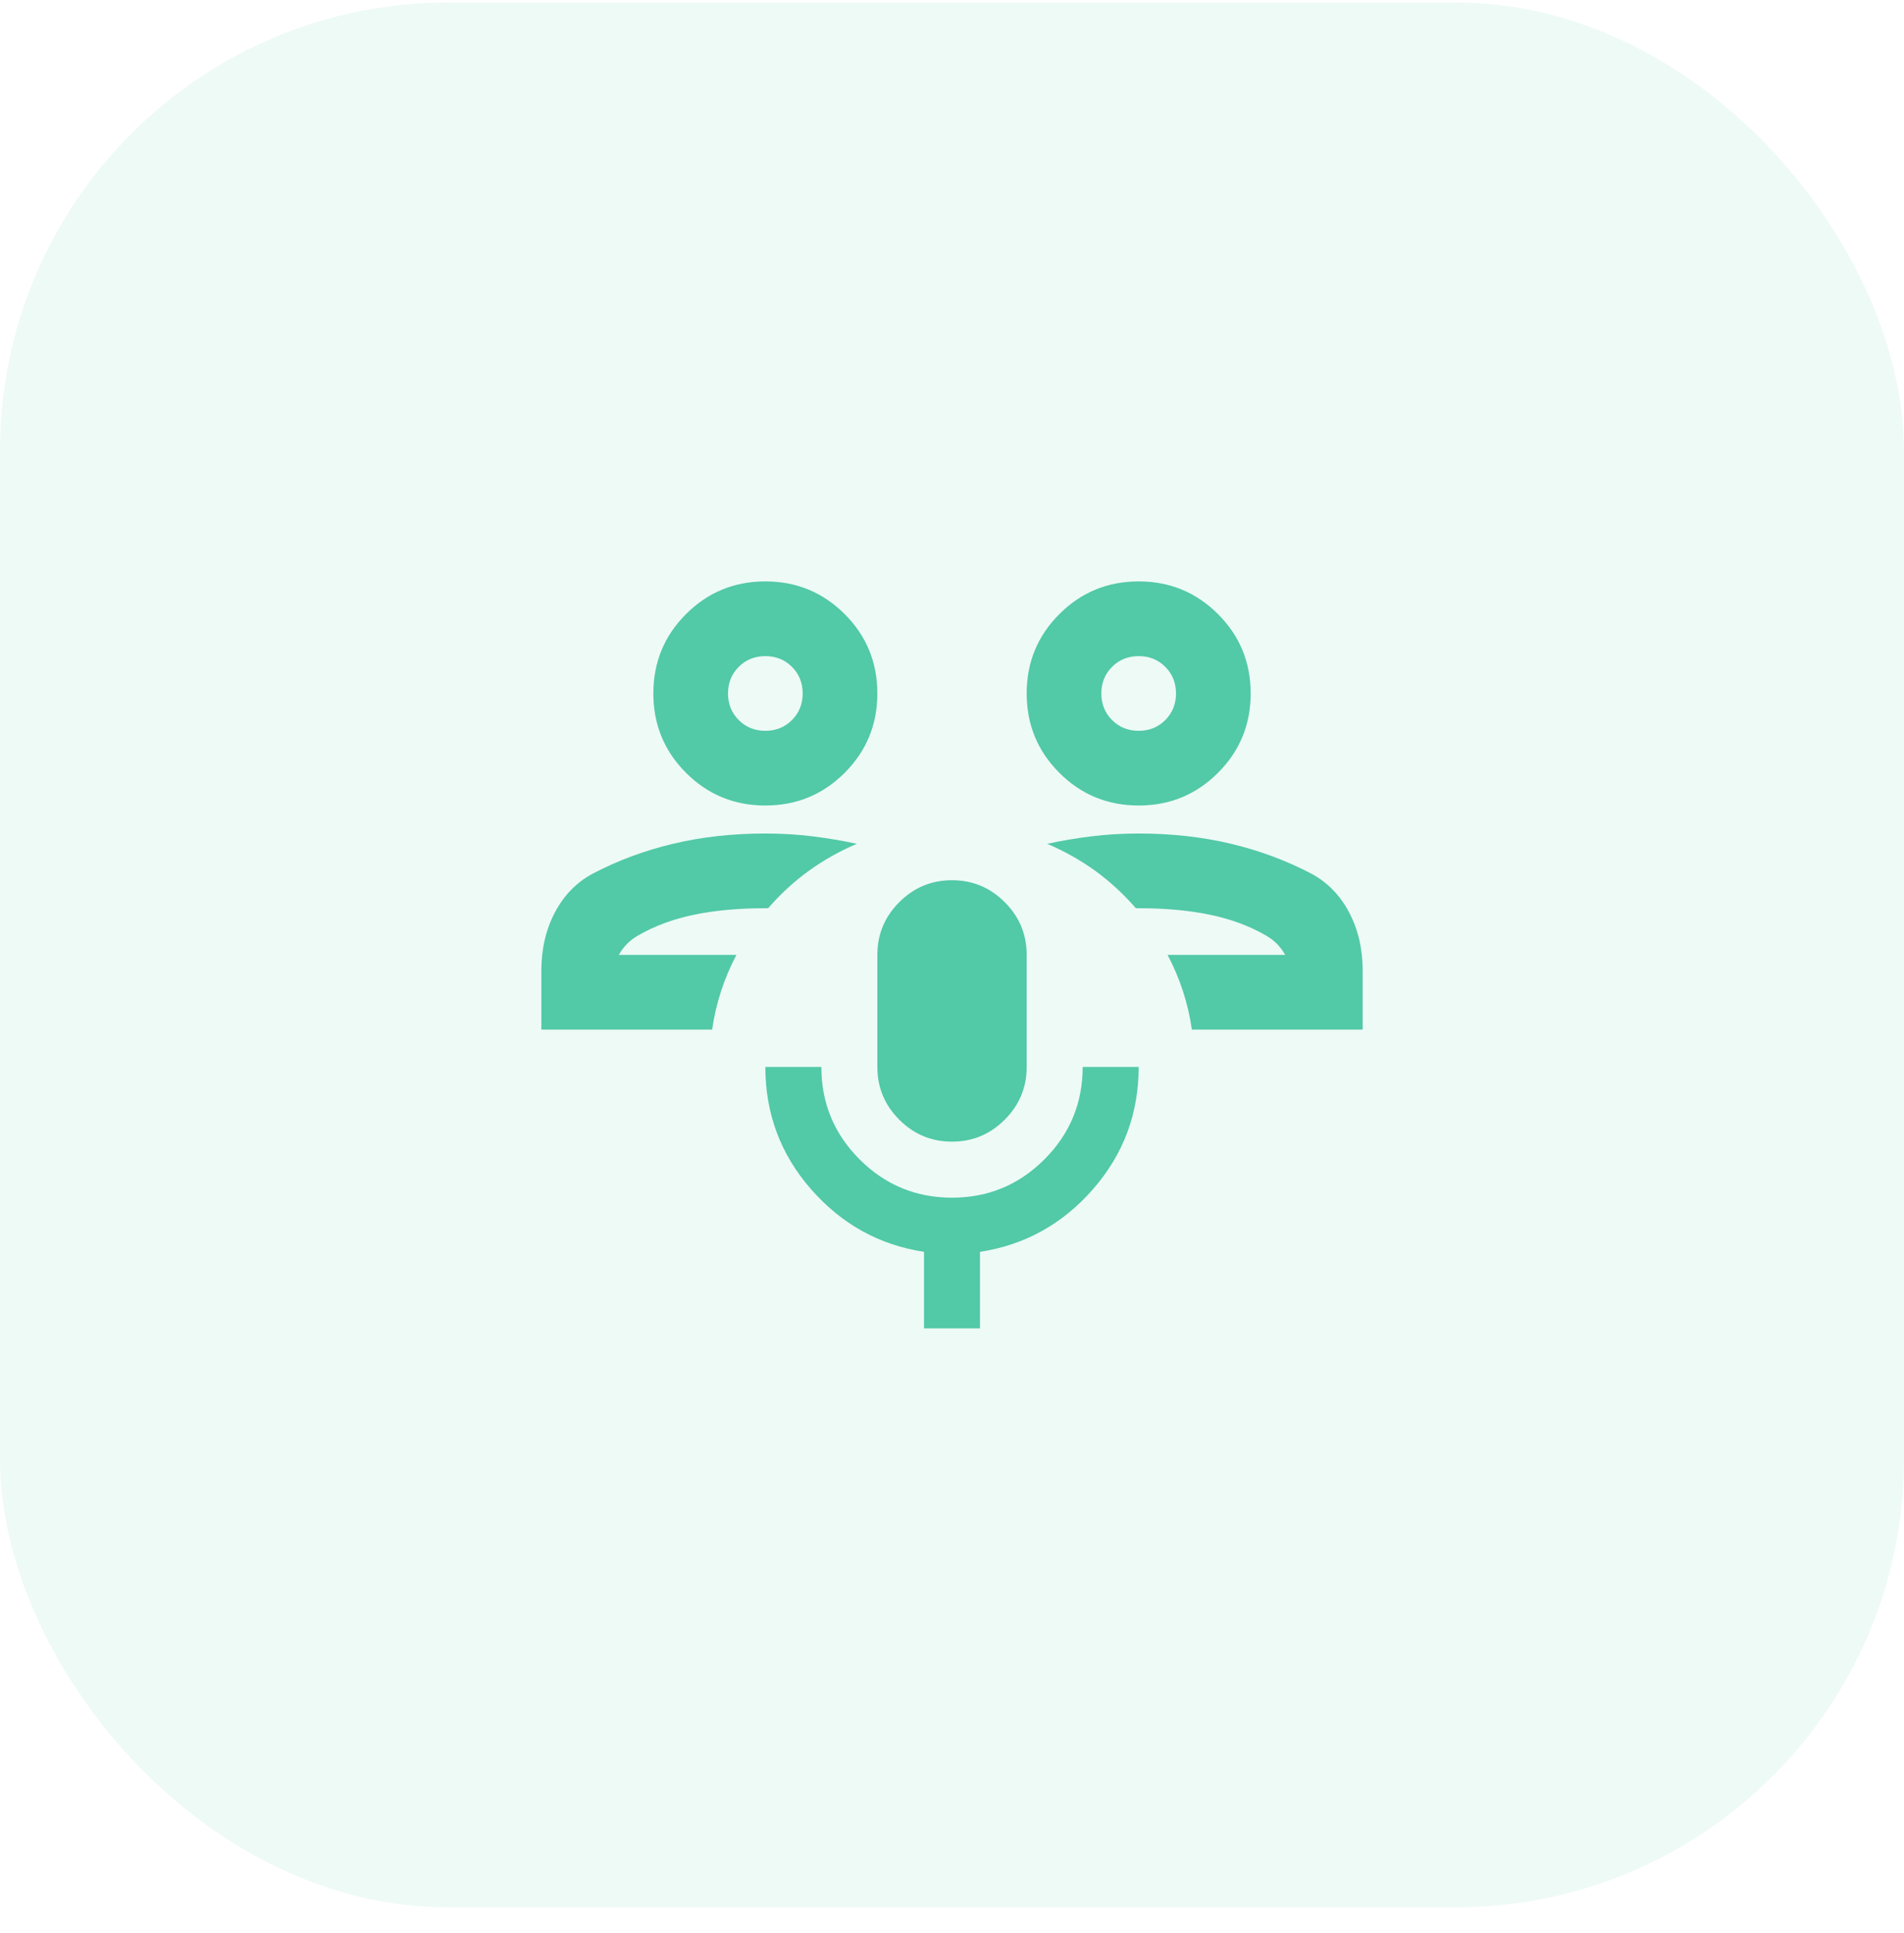 <svg width="68" height="69" viewBox="0 0 68 69" fill="none" xmlns="http://www.w3.org/2000/svg">
<rect opacity="0.1" y="0.089" width="68" height="68" rx="16" fill="#52C9A7"/>
<path d="M48.667 36.756H42.567C42.5 36.289 42.395 35.834 42.25 35.389C42.106 34.945 41.922 34.511 41.7 34.089H45.9C45.811 33.934 45.711 33.8 45.6 33.689C45.489 33.578 45.356 33.478 45.2 33.389C44.622 33.056 43.961 32.812 43.217 32.656C42.472 32.5 41.622 32.423 40.667 32.423H40.567C40.122 31.912 39.639 31.467 39.117 31.089C38.595 30.712 38.022 30.389 37.4 30.123C37.911 30.012 38.439 29.923 38.983 29.856C39.528 29.789 40.089 29.756 40.667 29.756C41.845 29.756 42.945 29.878 43.967 30.123C44.989 30.367 45.945 30.723 46.834 31.189C47.411 31.5 47.861 31.962 48.184 32.573C48.506 33.184 48.667 33.878 48.667 34.656V36.756ZM40.667 28.756C39.556 28.756 38.611 28.367 37.834 27.589C37.056 26.811 36.667 25.867 36.667 24.756C36.667 23.645 37.056 22.7 37.834 21.923C38.611 21.145 39.556 20.756 40.667 20.756C41.778 20.756 42.722 21.145 43.5 21.923C44.278 22.7 44.667 23.645 44.667 24.756C44.667 25.867 44.278 26.811 43.5 27.589C42.722 28.367 41.778 28.756 40.667 28.756ZM40.667 26.089C41.045 26.089 41.361 25.962 41.617 25.706C41.872 25.45 42 25.134 42 24.756C42 24.378 41.872 24.061 41.617 23.806C41.361 23.55 41.045 23.423 40.667 23.423C40.289 23.423 39.972 23.55 39.717 23.806C39.461 24.061 39.334 24.378 39.334 24.756C39.334 25.134 39.461 25.45 39.717 25.706C39.972 25.962 40.289 26.089 40.667 26.089ZM19.334 36.756V34.656C19.334 33.878 19.495 33.184 19.817 32.573C20.139 31.962 20.589 31.5 21.167 31.189C22.056 30.723 23.011 30.367 24.034 30.123C25.056 29.878 26.156 29.756 27.334 29.756C27.911 29.756 28.472 29.789 29.017 29.856C29.561 29.923 30.089 30.012 30.6 30.123C29.978 30.389 29.406 30.712 28.884 31.089C28.361 31.467 27.878 31.912 27.433 32.423H27.334C26.378 32.423 25.528 32.5 24.784 32.656C24.039 32.812 23.378 33.056 22.8 33.389C22.645 33.478 22.511 33.578 22.4 33.689C22.289 33.8 22.189 33.934 22.1 34.089H26.3C26.078 34.511 25.895 34.945 25.75 35.389C25.606 35.834 25.5 36.289 25.433 36.756H19.334ZM27.334 28.756C26.222 28.756 25.278 28.367 24.5 27.589C23.722 26.811 23.334 25.867 23.334 24.756C23.334 23.645 23.722 22.7 24.5 21.923C25.278 21.145 26.222 20.756 27.334 20.756C28.445 20.756 29.389 21.145 30.167 21.923C30.945 22.7 31.334 23.645 31.334 24.756C31.334 25.867 30.945 26.811 30.167 27.589C29.389 28.367 28.445 28.756 27.334 28.756ZM27.334 26.089C27.711 26.089 28.028 25.962 28.284 25.706C28.539 25.45 28.667 25.134 28.667 24.756C28.667 24.378 28.539 24.061 28.284 23.806C28.028 23.55 27.711 23.423 27.334 23.423C26.956 23.423 26.639 23.55 26.384 23.806C26.128 24.061 26 24.378 26 24.756C26 25.134 26.128 25.45 26.384 25.706C26.639 25.962 26.956 26.089 27.334 26.089ZM34 40.756C33.267 40.756 32.639 40.495 32.117 39.973C31.595 39.45 31.334 38.823 31.334 38.089V34.089C31.334 33.356 31.595 32.728 32.117 32.206C32.639 31.684 33.267 31.423 34 31.423C34.733 31.423 35.361 31.684 35.883 32.206C36.406 32.728 36.667 33.356 36.667 34.089V38.089C36.667 38.823 36.406 39.45 35.883 39.973C35.361 40.495 34.733 40.756 34 40.756ZM33 47.423V44.689C31.4 44.445 30.056 43.7 28.967 42.456C27.878 41.212 27.334 39.756 27.334 38.089H29.334C29.334 39.378 29.789 40.478 30.7 41.389C31.611 42.3 32.711 42.756 34 42.756C35.289 42.756 36.389 42.3 37.3 41.389C38.211 40.478 38.667 39.378 38.667 38.089H40.667C40.667 39.756 40.122 41.212 39.033 42.456C37.945 43.7 36.6 44.445 35 44.689V47.423H33Z" fill="#52C9A7"/>
</svg>
